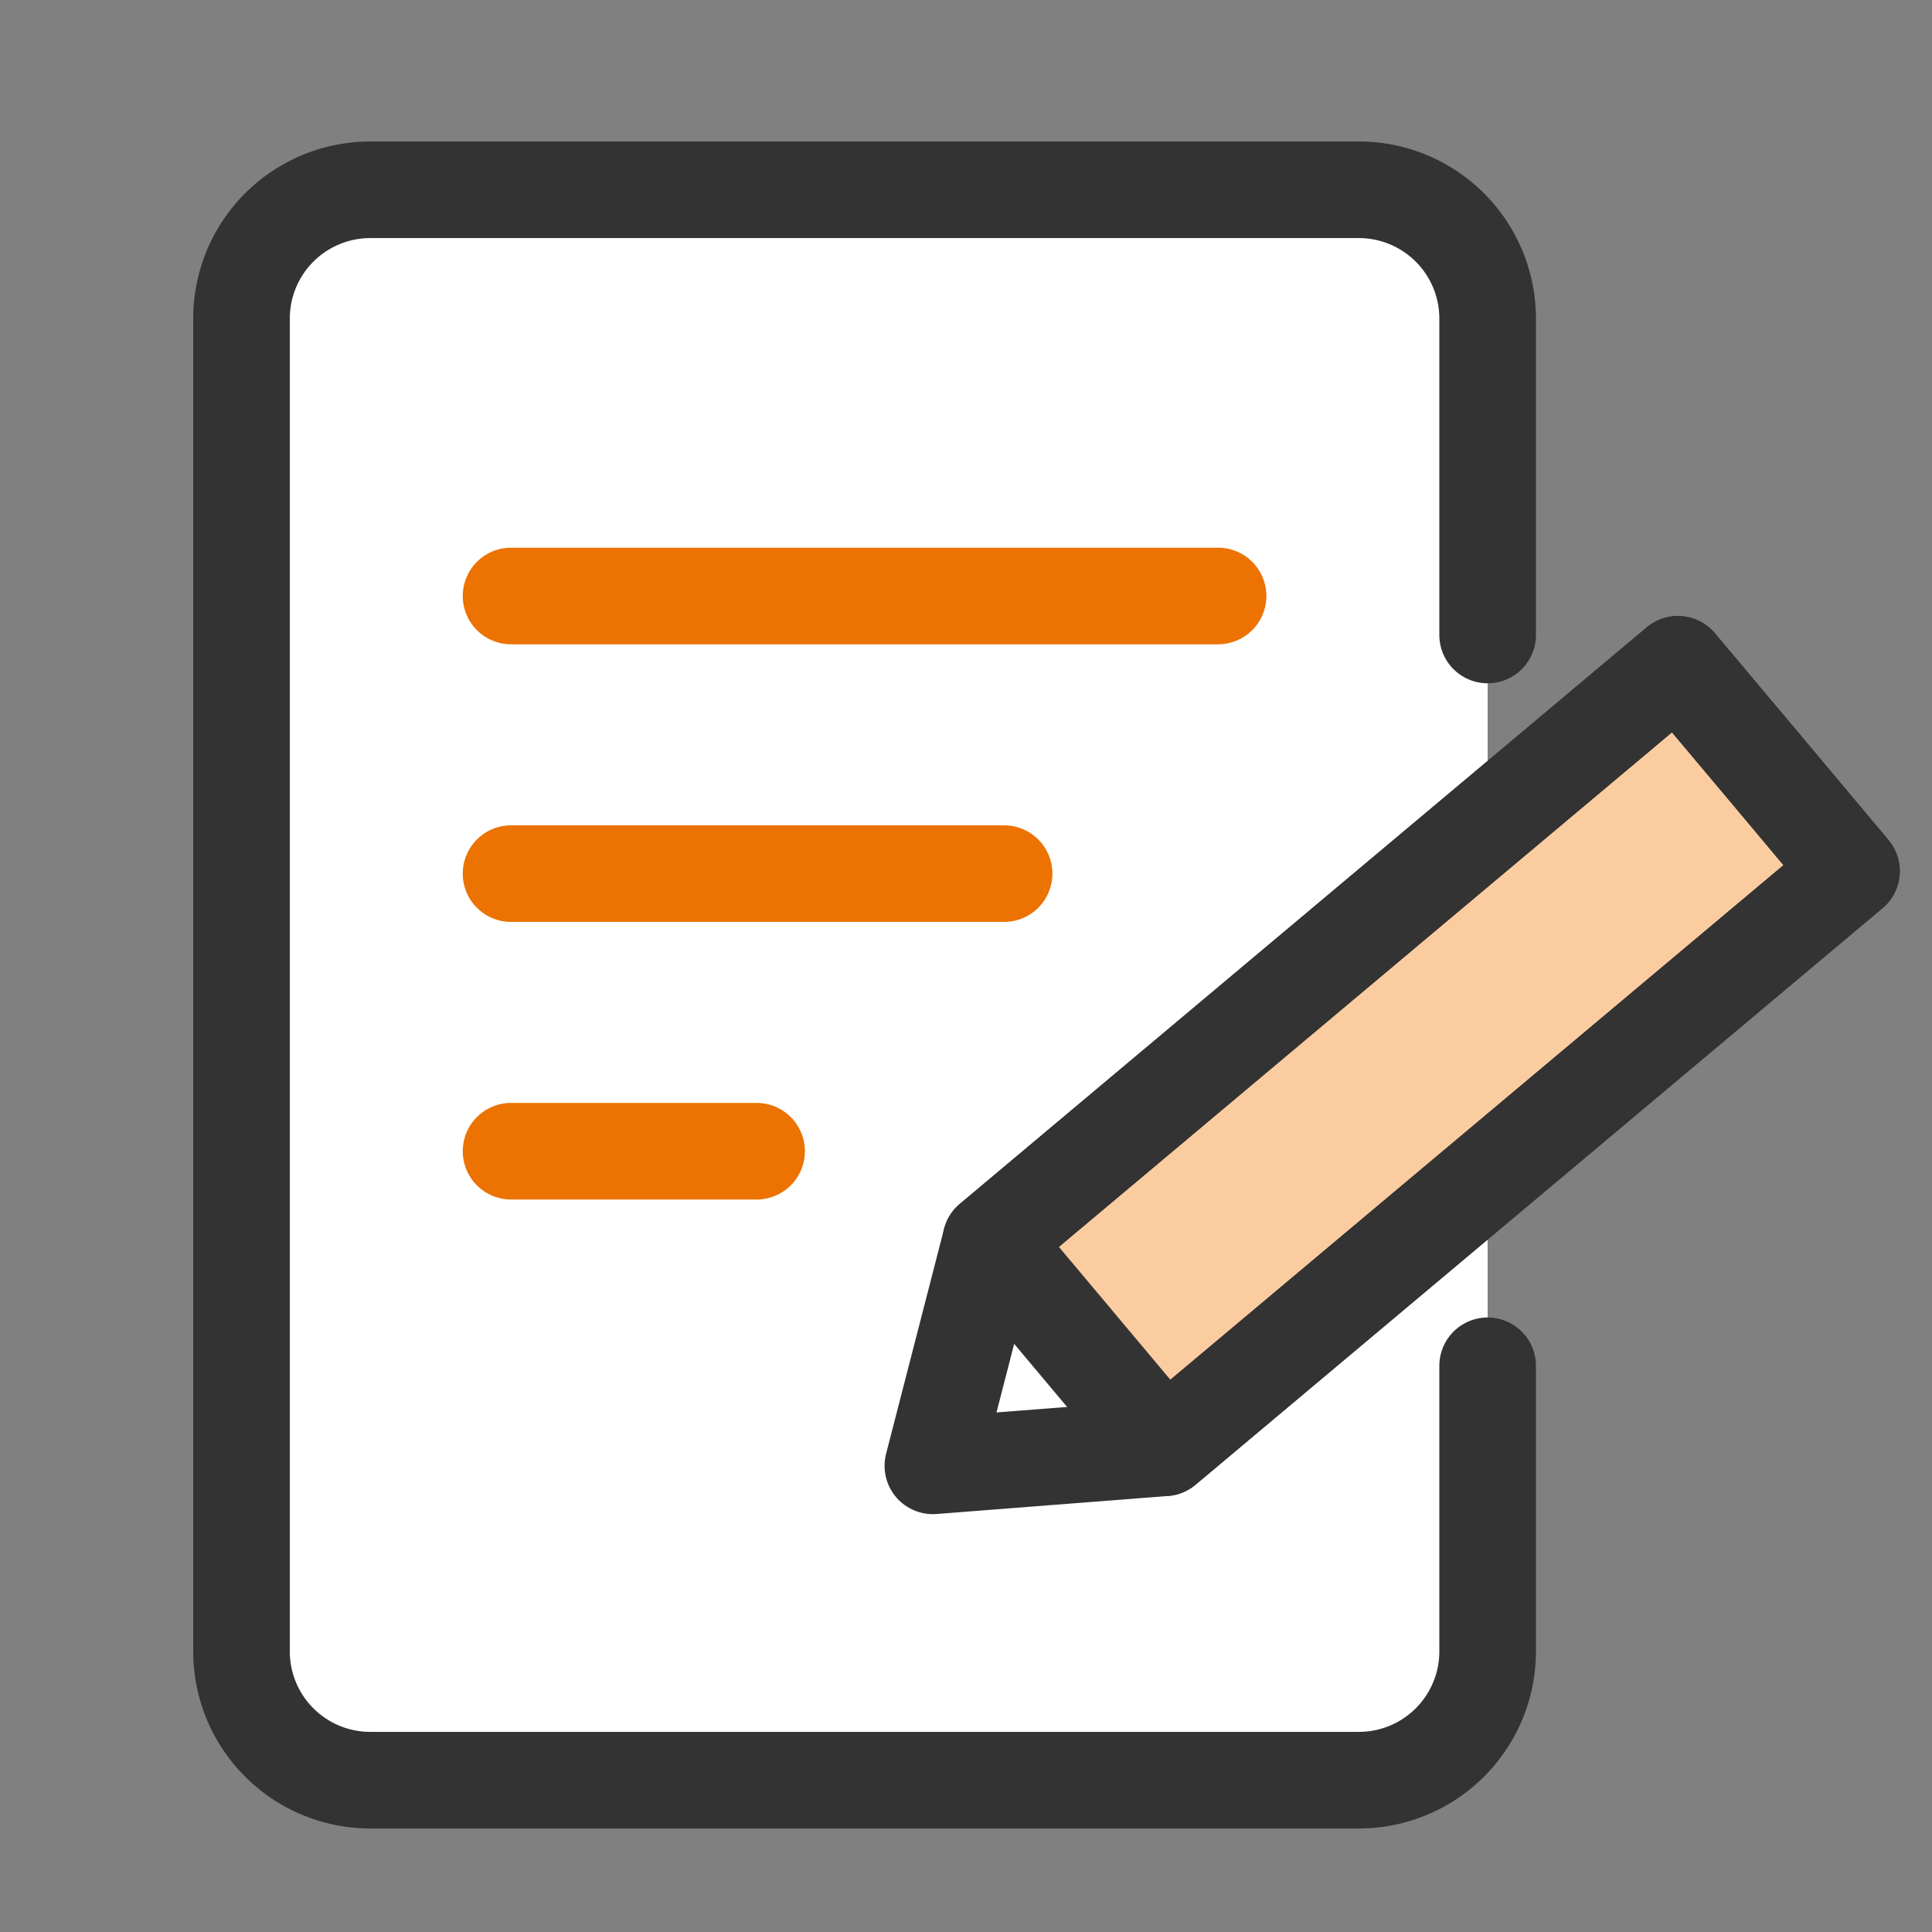 <svg xmlns="http://www.w3.org/2000/svg" width="60" height="60" viewBox="0 0 60 60"><rect x="0" y="0" width="60" height="60" fill="#808080" stroke="none"/><g transform="translate(30 30)"><g transform="translate(-30 -30)"><path d="M46.2,19.72V9.894a4,4,0,0,0-4-4H11.5a4,4,0,0,0-4,4V51.285a4,4,0,0,0,4,4H42.2a4,4,0,0,0,4-4V42.416" fill="#fff" stroke="#333" stroke-linecap="round" stroke-linejoin="round" stroke-width="3"/><line x2="21.958" transform="translate(15.871 18.509)" fill="none" stroke="#ec7201" stroke-linecap="round" stroke-miterlimit="10" stroke-width="3"/><line x2="15.312" transform="translate(15.871 27.131)" fill="none" stroke="#ec7201" stroke-linecap="round" stroke-miterlimit="10" stroke-width="3"/><line x2="7.626" transform="translate(15.871 35.752)" fill="none" stroke="#ec7201" stroke-linecap="round" stroke-miterlimit="10" stroke-width="3"/><path d="M54.808,23.842l-2.7-3.212L30.771,38.538l5.391,6.424L57.5,27.054Z" fill="#facca0" stroke="#333" stroke-linecap="round" stroke-linejoin="round" stroke-width="3"/><path d="M54.808,23.842l-2.7-3.212L30.771,38.538l-1.8,6.985,7.191-.56L57.5,27.054Z" fill="none" stroke="#333" stroke-linecap="round" stroke-linejoin="round" stroke-width="3"/><rect width="60" height="60" fill="none"/></g></g></svg>